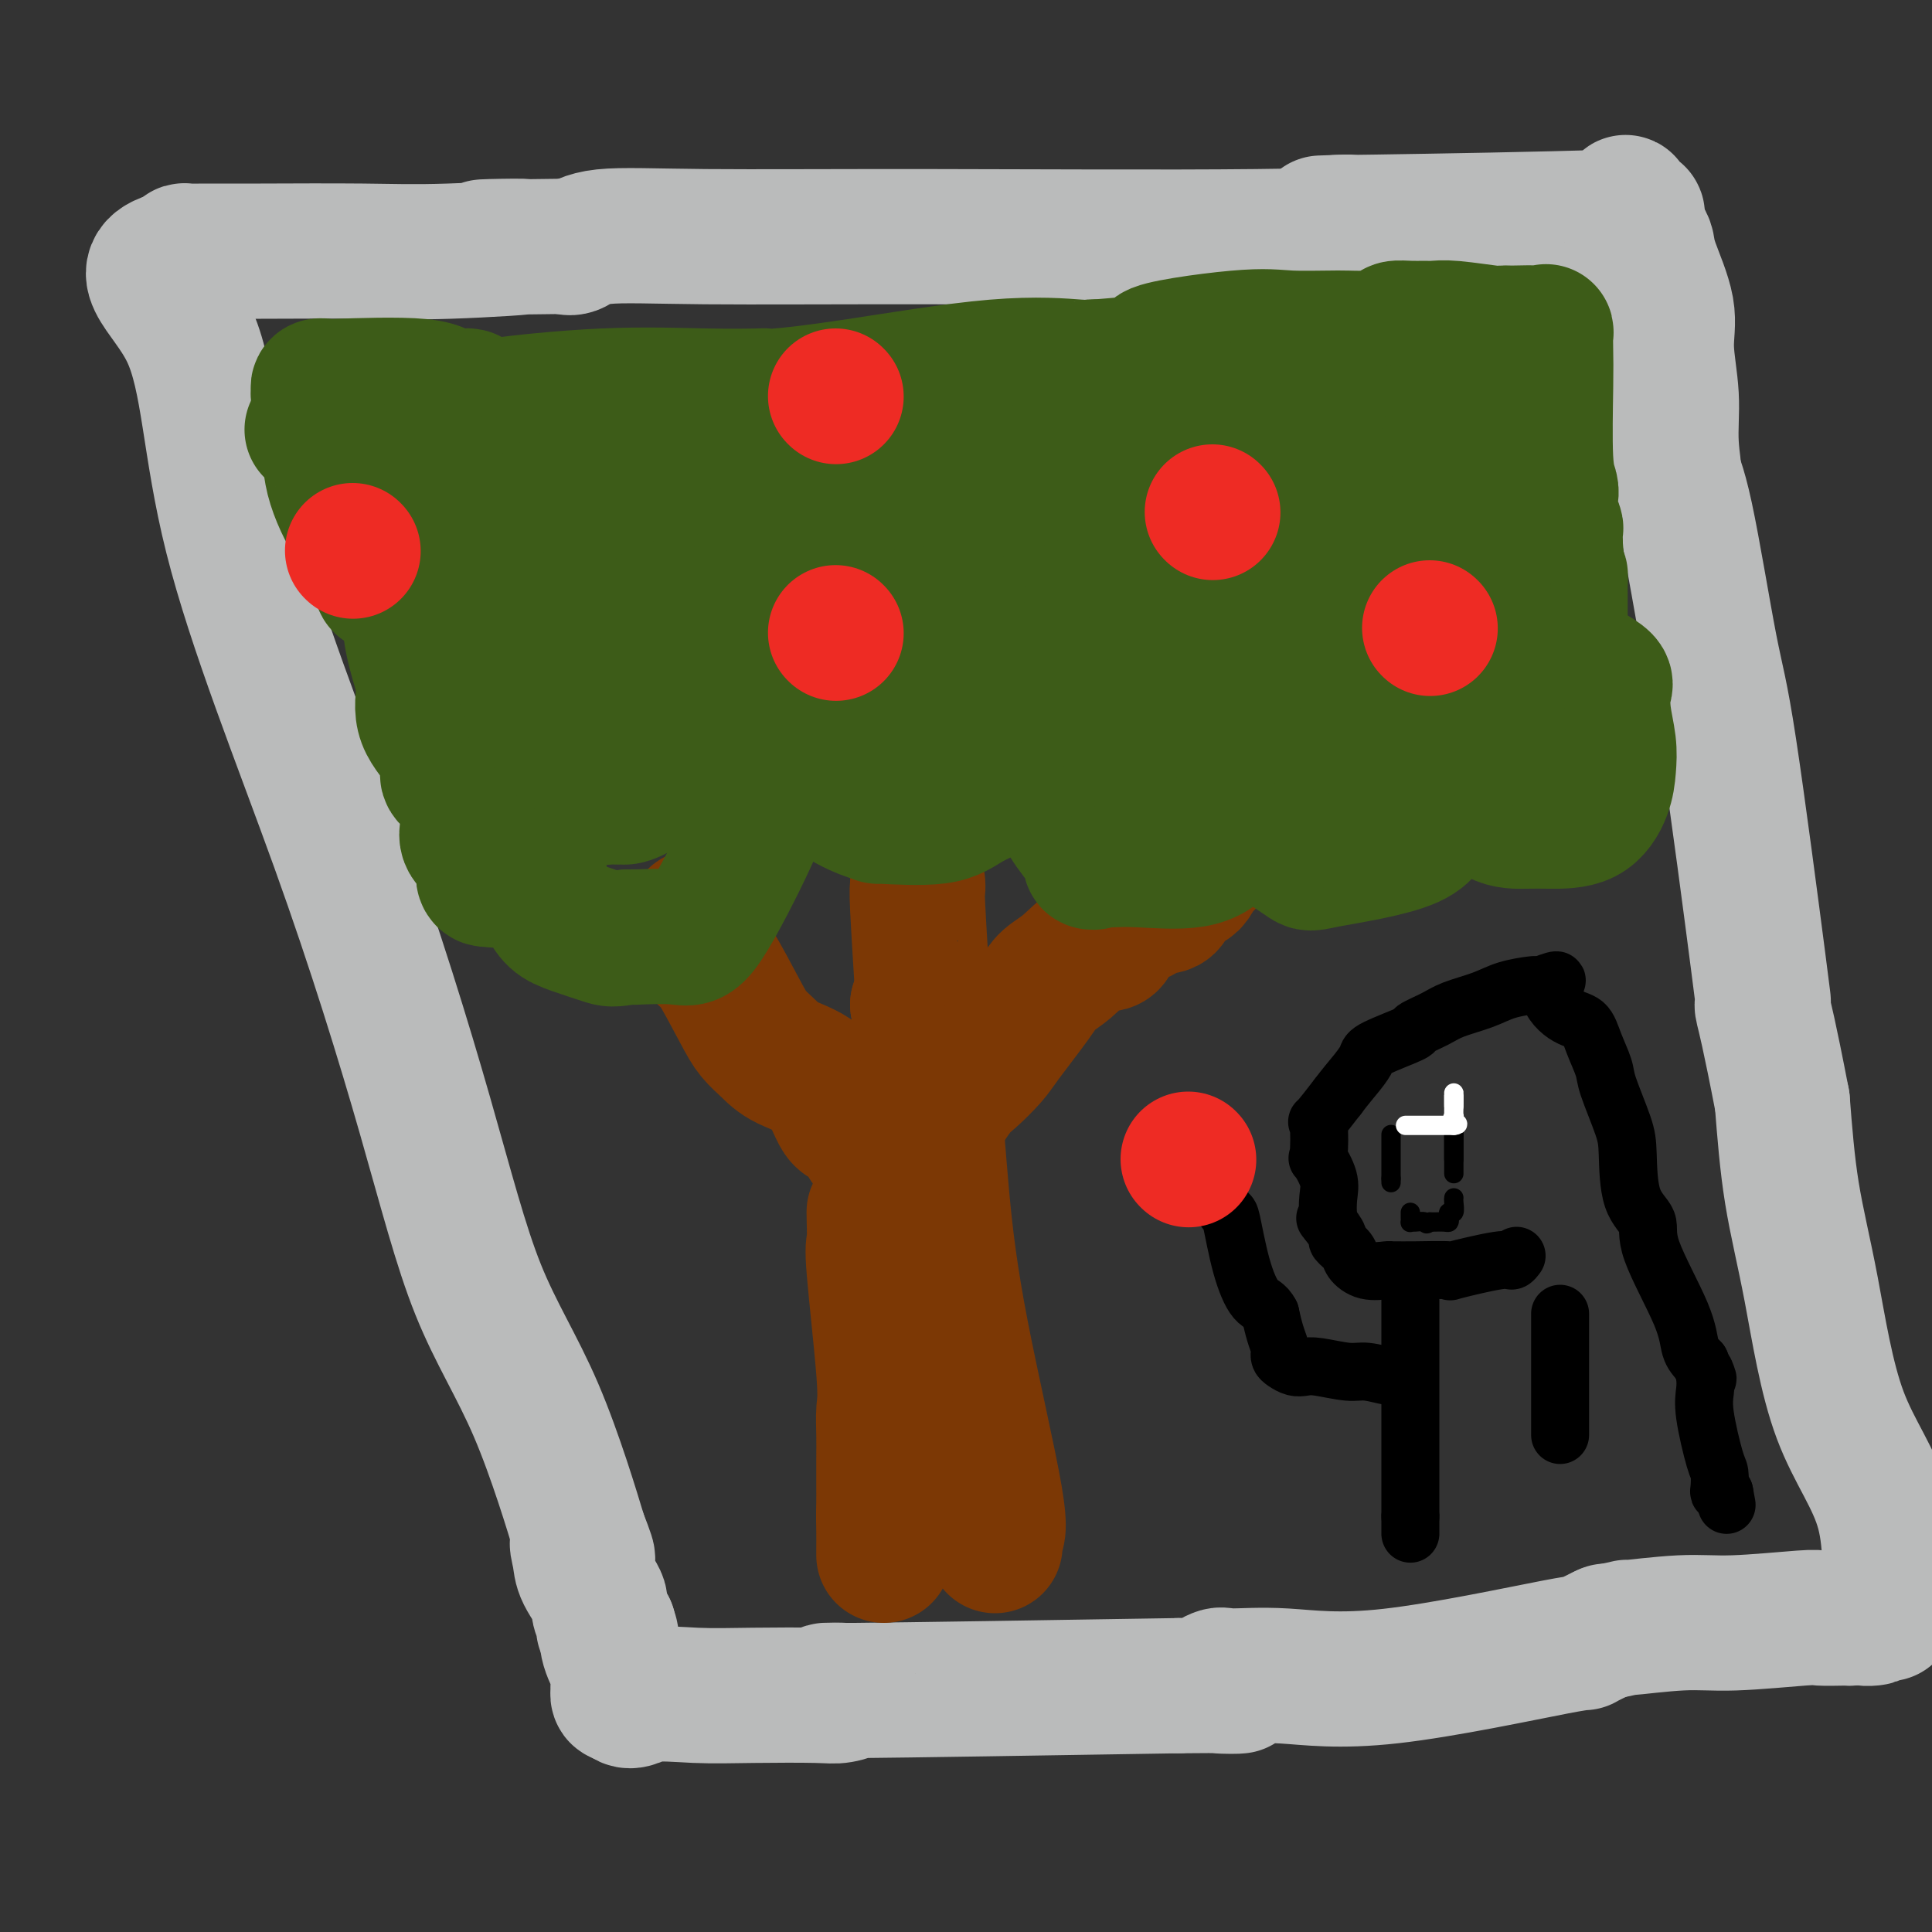 <svg viewBox='0 0 400 400' version='1.1' xmlns='http://www.w3.org/2000/svg' xmlns:xlink='http://www.w3.org/1999/xlink'><rect x="0" y="0" width="400" height="400" fill="#333333" stroke="none"/><g fill='none' stroke='#BABBBB' stroke-width='28' stroke-linecap='round' stroke-linejoin='round'><path d='M299,48c-1.227,0.031 -2.454,0.061 -2,0c0.454,-0.061 2.590,-0.215 -2,0c-4.590,0.215 -15.905,0.797 -35,1c-19.095,0.203 -45.970,0.027 -67,0c-21.030,-0.027 -36.214,0.096 -47,0c-10.786,-0.096 -17.173,-0.410 -21,0c-3.827,0.410 -5.093,1.546 -6,2c-0.907,0.454 -1.453,0.227 -2,0'/><path d='M117,51c-29.496,0.403 -12.236,-0.088 -9,0c3.236,0.088 -7.551,0.756 -15,1c-7.449,0.244 -11.562,0.066 -18,0c-6.438,-0.066 -15.203,-0.018 -21,0c-5.797,0.018 -8.625,0.008 -10,0c-1.375,-0.008 -1.296,-0.012 -2,0c-0.704,0.012 -2.189,0.042 -3,0c-0.811,-0.042 -0.946,-0.155 -1,0c-0.054,0.155 -0.027,0.577 0,1'/><path d='M38,53c-12.252,2.217 -3.382,6.761 1,16c4.382,9.239 4.275,23.173 9,42c4.725,18.827 14.283,42.548 22,64c7.717,21.452 13.593,40.635 18,56c4.407,15.365 7.346,26.912 11,36c3.654,9.088 8.022,15.716 12,25c3.978,9.284 7.565,21.224 9,26c1.435,4.776 0.717,2.388 0,0'/><path d='M120,318c3.252,8.266 0.881,3.431 0,2c-0.881,-1.431 -0.270,0.541 0,2c0.270,1.459 0.201,2.405 1,4c0.799,1.595 2.465,3.839 3,5c0.535,1.161 -0.063,1.239 0,2c0.063,0.761 0.786,2.205 1,3c0.214,0.795 -0.082,0.941 0,1c0.082,0.059 0.541,0.029 1,0'/><path d='M126,337c0.961,3.053 0.363,1.185 0,1c-0.363,-0.185 -0.490,1.313 0,3c0.490,1.687 1.598,3.563 2,5c0.402,1.438 0.097,2.437 0,3c-0.097,0.563 0.012,0.690 0,1c-0.012,0.310 -0.146,0.803 0,1c0.146,0.197 0.573,0.099 1,0'/><path d='M129,351c1.133,2.166 2.465,0.581 5,0c2.535,-0.581 6.274,-0.160 10,0c3.726,0.160 7.440,0.058 12,0c4.560,-0.058 9.968,-0.071 13,0c3.032,0.071 3.689,0.225 5,0c1.311,-0.225 3.276,-0.830 1,-1c-2.276,-0.170 -8.793,0.094 2,0c10.793,-0.094 38.897,-0.547 67,-1'/><path d='M244,349c19.619,-0.186 11.166,0.348 8,0c-3.166,-0.348 -1.045,-1.580 0,-2c1.045,-0.420 1.015,-0.030 3,0c1.985,0.030 5.986,-0.301 11,0c5.014,0.301 11.040,1.232 22,0c10.960,-1.232 26.855,-4.629 34,-6c7.145,-1.371 5.539,-0.715 6,-1c0.461,-0.285 2.989,-1.510 4,-2c1.011,-0.490 0.506,-0.245 0,0'/><path d='M332,338c7.393,-1.554 3.876,-0.938 5,-1c1.124,-0.062 6.890,-0.801 11,-1c4.110,-0.199 6.565,0.143 11,0c4.435,-0.143 10.851,-0.770 14,-1c3.149,-0.230 3.030,-0.062 4,0c0.970,0.062 3.031,0.017 4,0c0.969,-0.017 0.848,-0.005 1,0c0.152,0.005 0.576,0.002 1,0'/><path d='M383,335c8.344,-0.356 3.704,0.254 3,0c-0.704,-0.254 2.529,-1.371 4,-2c1.471,-0.629 1.181,-0.771 1,0c-0.181,0.771 -0.254,2.456 0,-1c0.254,-3.456 0.836,-12.053 -1,-19c-1.836,-6.947 -6.090,-12.243 -9,-20c-2.910,-7.757 -4.476,-17.973 -6,-26c-1.524,-8.027 -3.007,-13.865 -4,-20c-0.993,-6.135 -1.497,-12.568 -2,-19'/><path d='M369,228c-2.764,-14.327 -3.675,-17.643 -4,-19c-0.325,-1.357 -0.066,-0.755 0,-1c0.066,-0.245 -0.061,-1.338 0,-1c0.061,0.338 0.310,2.105 -1,-8c-1.310,-10.105 -4.180,-32.083 -6,-44c-1.820,-11.917 -2.591,-13.771 -4,-21c-1.409,-7.229 -3.456,-19.831 -5,-27c-1.544,-7.169 -2.584,-8.905 -3,-10c-0.416,-1.095 -0.208,-1.547 0,-2'/><path d='M346,95c-3.553,-20.806 -0.935,-6.322 0,-1c0.935,5.322 0.188,1.480 0,-2c-0.188,-3.480 0.185,-6.599 0,-10c-0.185,-3.401 -0.927,-7.084 -1,-10c-0.073,-2.916 0.524,-5.064 0,-8c-0.524,-2.936 -2.168,-6.660 -3,-9c-0.832,-2.340 -0.852,-3.297 -1,-4c-0.148,-0.703 -0.424,-1.151 -1,-2c-0.576,-0.849 -1.450,-2.100 -2,-3c-0.550,-0.900 -0.775,-1.450 -1,-2'/><path d='M337,44c-1.123,-3.369 0.069,-1.792 0,-1c-0.069,0.792 -1.400,0.800 0,1c1.400,0.200 5.531,0.592 -5,1c-10.531,0.408 -35.723,0.831 -47,1c-11.277,0.169 -8.638,0.085 -6,0'/><path d='M279,46c-9.667,0.333 -4.833,0.167 0,0'/></g>
<g fill='none' stroke='#000000' stroke-width='12' stroke-linecap='round' stroke-linejoin='round'><path d='M314,260c-0.361,0.483 -0.722,0.967 -1,1c-0.278,0.033 -0.473,-0.383 -3,0c-2.527,0.383 -7.385,1.567 -9,2c-1.615,0.433 0.011,0.116 -1,0c-1.011,-0.116 -4.661,-0.029 -7,0c-2.339,0.029 -3.366,0.002 -4,0c-0.634,-0.002 -0.875,0.022 -1,0c-0.125,-0.022 -0.132,-0.090 -1,0c-0.868,0.090 -2.595,0.338 -4,0c-1.405,-0.338 -2.487,-1.262 -3,-2c-0.513,-0.738 -0.457,-1.291 -1,-2c-0.543,-0.709 -1.685,-1.576 -2,-2c-0.315,-0.424 0.196,-0.407 0,-1c-0.196,-0.593 -1.098,-1.797 -2,-3'/><path d='M275,253c-1.240,-1.539 -0.340,-0.386 0,0c0.340,0.386 0.119,0.004 0,-1c-0.119,-1.004 -0.136,-2.631 0,-4c0.136,-1.369 0.426,-2.478 0,-4c-0.426,-1.522 -1.567,-3.455 -2,-4c-0.433,-0.545 -0.157,0.297 0,-1c0.157,-1.297 0.196,-4.734 0,-6c-0.196,-1.266 -0.627,-0.362 0,-1c0.627,-0.638 2.314,-2.819 4,-5'/><path d='M277,227c1.406,-1.899 2.920,-3.646 4,-5c1.080,-1.354 1.728,-2.316 2,-3c0.272,-0.684 0.170,-1.089 2,-2c1.830,-0.911 5.591,-2.327 7,-3c1.409,-0.673 0.465,-0.604 1,-1c0.535,-0.396 2.550,-1.259 4,-2c1.450,-0.741 2.335,-1.361 4,-2c1.665,-0.639 4.109,-1.295 6,-2c1.891,-0.705 3.228,-1.457 5,-2c1.772,-0.543 3.977,-0.877 5,-1c1.023,-0.123 0.864,-0.035 1,0c0.136,0.035 0.568,0.018 1,0'/><path d='M319,204c5.589,-2.068 2.563,-0.737 2,1c-0.563,1.737 1.339,3.881 3,5c1.661,1.119 3.082,1.212 4,2c0.918,0.788 1.332,2.271 2,4c0.668,1.729 1.591,3.705 2,5c0.409,1.295 0.303,1.911 1,4c0.697,2.089 2.195,5.653 3,8c0.805,2.347 0.916,3.477 1,6c0.084,2.523 0.140,6.440 1,9c0.860,2.560 2.523,3.763 3,5c0.477,1.237 -0.233,2.507 1,6c1.233,3.493 4.409,9.210 6,13c1.591,3.790 1.597,5.654 2,7c0.403,1.346 1.201,2.173 2,3'/><path d='M352,282c2.394,5.689 1.380,2.911 1,2c-0.380,-0.911 -0.126,0.044 0,1c0.126,0.956 0.125,1.913 0,3c-0.125,1.087 -0.374,2.305 0,5c0.374,2.695 1.371,6.866 2,9c0.629,2.134 0.890,2.232 1,3c0.110,0.768 0.068,2.207 0,3c-0.068,0.793 -0.162,0.941 0,1c0.162,0.059 0.581,0.030 1,0'/><path d='M357,309c0.833,4.500 0.417,2.250 0,0'/><path d='M292,269c0.000,0.727 0.000,1.453 0,2c0.000,0.547 0.000,0.914 0,1c0.000,0.086 0.000,-0.108 0,2c-0.000,2.108 -0.000,6.520 0,10c0.000,3.480 0.000,6.030 0,8c0.000,1.970 -0.000,3.362 0,5c0.000,1.638 0.000,3.523 0,5c0.000,1.477 0.000,2.546 0,3c0.000,0.454 0.000,0.293 0,1c0.000,0.707 0.000,2.283 0,3c0.000,0.717 0.000,0.574 0,1c0.000,0.426 0.000,1.423 0,2c0.000,0.577 0.000,0.736 0,1c0.000,0.264 0.000,0.632 0,1'/><path d='M292,314c0.000,6.877 0.000,1.569 0,0c0.000,-1.569 0.000,0.600 0,2c-0.000,1.400 -0.000,2.031 0,2c0.000,-0.031 0.000,-0.723 0,-1c0.000,-0.277 0.000,-0.138 0,0'/><path d='M291,285c-0.780,0.121 -1.560,0.243 -3,0c-1.440,-0.243 -3.540,-0.849 -5,-1c-1.460,-0.151 -2.278,0.153 -4,0c-1.722,-0.153 -4.346,-0.762 -6,-1c-1.654,-0.238 -2.338,-0.106 -3,0c-0.662,0.106 -1.301,0.184 -2,0c-0.699,-0.184 -1.458,-0.632 -2,-1c-0.542,-0.368 -0.866,-0.657 -1,-1c-0.134,-0.343 -0.077,-0.742 0,-1c0.077,-0.258 0.175,-0.377 0,-1c-0.175,-0.623 -0.621,-1.749 -1,-3c-0.379,-1.251 -0.689,-2.625 -1,-4'/><path d='M263,272c-0.992,-1.943 -1.972,-1.800 -3,-3c-1.028,-1.200 -2.104,-3.744 -3,-7c-0.896,-3.256 -1.611,-7.223 -2,-9c-0.389,-1.777 -0.451,-1.363 -1,-2c-0.549,-0.637 -1.585,-2.325 -2,-3c-0.415,-0.675 -0.207,-0.338 0,0'/><path d='M323,272c0.000,0.399 0.000,0.799 0,1c0.000,0.201 0.000,0.205 0,1c0.000,0.795 0.000,2.381 0,3c-0.000,0.619 0.000,0.271 0,2c0.000,1.729 0.000,5.536 0,9c0.000,3.464 0.000,6.587 0,8c0.000,1.413 0.000,1.118 0,1c0.000,-0.118 0.000,-0.059 0,0'/></g>
<g fill='none' stroke='#000000' stroke-width='4' stroke-linecap='round' stroke-linejoin='round'><path d='M301,235c0.000,-0.030 0.000,-0.061 0,0c0.000,0.061 0.000,0.212 0,1c0.000,0.788 0.000,2.211 0,3c0.000,0.789 0.000,0.943 0,1c0.000,0.057 0.000,0.016 0,0c0.000,-0.016 0.000,-0.008 0,0'/><path d='M288,235c0.000,-0.097 0.000,-0.195 0,0c0.000,0.195 0.000,0.681 0,1c0.000,0.319 0.000,0.470 0,1c0.000,0.530 0.000,1.438 0,2c0.000,0.562 0.000,0.778 0,1c0.000,0.222 0.000,0.451 0,1c0.000,0.549 0.000,1.417 0,2c0.000,0.583 0.000,0.881 0,1c0.000,0.119 0.000,0.060 0,0'/><path d='M288,244c0.000,1.500 0.000,0.750 0,0'/><path d='M301,248c-0.030,0.190 -0.060,0.380 0,1c0.060,0.620 0.211,1.669 0,2c-0.211,0.331 -0.782,-0.055 -1,0c-0.218,0.055 -0.083,0.551 0,1c0.083,0.449 0.114,0.852 0,1c-0.114,0.148 -0.373,0.040 -1,0c-0.627,-0.040 -1.622,-0.011 -2,0c-0.378,0.011 -0.140,0.003 0,0c0.140,-0.003 0.183,-0.001 0,0c-0.183,0.001 -0.591,0.000 -1,0'/><path d='M296,253c-0.895,0.772 -0.632,0.203 -1,0c-0.368,-0.203 -1.367,-0.039 -2,0c-0.633,0.039 -0.902,-0.046 -1,0c-0.098,0.046 -0.026,0.222 0,0c0.026,-0.222 0.007,-0.843 0,-1c-0.007,-0.157 -0.002,0.150 0,0c0.002,-0.150 0.001,-0.757 0,-1c-0.001,-0.243 -0.000,-0.121 0,0'/><path d='M301,229c0.000,0.746 0.000,1.491 0,2c0.000,0.509 0.000,0.781 0,1c0.000,0.219 0.000,0.386 0,1c0.000,0.614 0.000,1.673 0,2c0.000,0.327 0.000,-0.080 0,0c0.000,0.080 0.000,0.648 0,1c0.000,0.352 0.000,0.489 0,1c0.000,0.511 0.000,1.397 0,2c0.000,0.603 0.000,0.925 0,1c0.000,0.075 0.000,-0.095 0,0c0.000,0.095 0.000,0.456 0,1c0.000,0.544 0.000,1.272 0,2'/></g>
<g fill='none' stroke='#FFFFFF' stroke-width='4' stroke-linecap='round' stroke-linejoin='round'><path d='M291,233c0.438,0.000 0.877,0.000 1,0c0.123,0.000 -0.068,-0.000 0,0c0.068,0.000 0.395,0.000 1,0c0.605,-0.000 1.490,-0.000 2,0c0.510,0.000 0.647,0.000 1,0c0.353,-0.000 0.921,0.000 1,0c0.079,-0.000 -0.333,0.000 0,0c0.333,0.000 1.409,0.000 2,0c0.591,-0.000 0.698,0.000 1,0c0.302,-0.000 0.801,0.000 1,0c0.199,0.000 0.100,0.000 0,0'/><path d='M301,233c1.547,-0.159 0.415,-0.557 0,-1c-0.415,-0.443 -0.111,-0.932 0,-1c0.111,-0.068 0.030,0.286 0,0c-0.030,-0.286 -0.008,-1.211 0,-2c0.008,-0.789 0.002,-1.443 0,-2c-0.002,-0.557 -0.001,-1.016 0,-1c0.001,0.016 0.000,0.508 0,1'/><path d='M301,227c0.000,-0.762 0.000,0.333 0,1c0.000,0.667 0.000,0.905 0,1c0.000,0.095 0.000,0.048 0,0'/></g>
<g fill='none' stroke='#7C3805' stroke-width='28' stroke-linecap='round' stroke-linejoin='round'><path d='M206,320c-0.183,-0.786 -0.366,-1.572 0,-2c0.366,-0.428 1.281,-0.500 0,-8c-1.281,-7.500 -4.759,-22.430 -7,-34c-2.241,-11.570 -3.245,-19.780 -4,-28c-0.755,-8.220 -1.260,-16.451 -2,-22c-0.740,-5.549 -1.714,-8.415 -2,-11c-0.286,-2.585 0.115,-4.888 0,-6c-0.115,-1.112 -0.747,-1.032 -1,-1c-0.253,0.032 -0.126,0.016 0,0'/><path d='M190,208c0.000,0.000 0.100,0.100 0.1,0.1'/><path d='M190,253c0.017,0.003 0.034,0.007 0,0c-0.034,-0.007 -0.119,-0.024 0,-1c0.119,-0.976 0.444,-2.912 -1,-5c-1.444,-2.088 -4.655,-4.330 -7,-7c-2.345,-2.670 -3.824,-5.768 -5,-7c-1.176,-1.232 -2.048,-0.598 -3,-2c-0.952,-1.402 -1.985,-4.841 -4,-7c-2.015,-2.159 -5.012,-3.038 -7,-4c-1.988,-0.962 -2.966,-2.008 -4,-3c-1.034,-0.992 -2.123,-1.932 -3,-3c-0.877,-1.068 -1.541,-2.264 -3,-5c-1.459,-2.736 -3.711,-7.012 -5,-9c-1.289,-1.988 -1.613,-1.687 -2,-2c-0.387,-0.313 -0.835,-1.238 -1,-2c-0.165,-0.762 -0.047,-1.361 0,-2c0.047,-0.639 0.024,-1.320 0,-2'/><path d='M145,192c-1.833,-3.667 -0.917,-1.833 0,0'/><path d='M191,214c-0.030,-3.218 -0.061,-6.435 0,-7c0.061,-0.565 0.212,1.523 0,-2c-0.212,-3.523 -0.789,-12.656 -1,-17c-0.211,-4.344 -0.057,-3.900 0,-4c0.057,-0.100 0.016,-0.743 0,-1c-0.016,-0.257 -0.008,-0.129 0,0'/><path d='M191,233c0.837,-0.052 1.674,-0.104 2,0c0.326,0.104 0.142,0.363 1,-1c0.858,-1.363 2.758,-4.350 4,-6c1.242,-1.650 1.826,-1.964 3,-3c1.174,-1.036 2.939,-2.792 4,-4c1.061,-1.208 1.420,-1.866 3,-4c1.580,-2.134 4.382,-5.745 6,-8c1.618,-2.255 2.052,-3.155 3,-4c0.948,-0.845 2.409,-1.636 4,-3c1.591,-1.364 3.310,-3.301 5,-4c1.690,-0.699 3.350,-0.159 4,-1c0.650,-0.841 0.291,-3.064 1,-4c0.709,-0.936 2.487,-0.585 4,-1c1.513,-0.415 2.762,-1.598 4,-2c1.238,-0.402 2.466,-0.025 3,-1c0.534,-0.975 0.375,-3.301 1,-4c0.625,-0.699 2.036,0.229 3,0c0.964,-0.229 1.482,-1.614 2,-3'/><path d='M248,180c4.822,-3.800 1.378,-1.800 0,-1c-1.378,0.800 -0.689,0.400 0,0'/></g>
<g fill='none' stroke='#3D5C18' stroke-width='28' stroke-linecap='round' stroke-linejoin='round'><path d='M328,139c0.085,-0.196 0.170,-0.391 1,0c0.830,0.391 2.405,1.370 3,2c0.595,0.630 0.211,0.911 0,2c-0.211,1.089 -0.248,2.985 0,5c0.248,2.015 0.779,4.148 1,6c0.221,1.852 0.130,3.424 0,5c-0.130,1.576 -0.298,3.155 -1,5c-0.702,1.845 -1.936,3.956 -4,5c-2.064,1.044 -4.957,1.020 -7,1c-2.043,-0.020 -3.237,-0.036 -5,0c-1.763,0.036 -4.094,0.123 -6,-1c-1.906,-1.123 -3.387,-3.456 -5,-5c-1.613,-1.544 -3.357,-2.300 -4,-3c-0.643,-0.700 -0.184,-1.343 0,-2c0.184,-0.657 0.092,-1.329 0,-2'/><path d='M301,157c-1.376,-2.118 -0.315,-1.414 0,-1c0.315,0.414 -0.116,0.538 0,1c0.116,0.462 0.779,1.262 0,3c-0.779,1.738 -3.002,4.412 -4,7c-0.998,2.588 -0.773,5.088 -5,7c-4.227,1.912 -12.906,3.234 -17,4c-4.094,0.766 -3.602,0.975 -5,0c-1.398,-0.975 -4.685,-3.136 -6,-4c-1.315,-0.864 -0.657,-0.432 0,0'/><path d='M264,174c-1.807,-1.195 -0.824,-2.184 -1,-3c-0.176,-0.816 -1.510,-1.459 -2,-2c-0.490,-0.541 -0.135,-0.980 0,-2c0.135,-1.020 0.050,-2.623 0,-3c-0.050,-0.377 -0.065,0.471 0,1c0.065,0.529 0.209,0.741 0,1c-0.209,0.259 -0.773,0.567 -2,2c-1.227,1.433 -3.119,3.992 -5,6c-1.881,2.008 -3.752,3.466 -7,4c-3.248,0.534 -7.875,0.144 -11,0c-3.125,-0.144 -4.750,-0.041 -6,0c-1.250,0.041 -2.125,0.021 -3,0'/><path d='M227,178c-2.823,0.281 0.120,0.983 0,0c-0.120,-0.983 -3.303,-3.650 -6,-8c-2.697,-4.350 -4.908,-10.382 -6,-13c-1.092,-2.618 -1.063,-1.823 -1,-2c0.063,-0.177 0.161,-1.326 0,-2c-0.161,-0.674 -0.582,-0.874 -1,-1c-0.418,-0.126 -0.834,-0.179 -1,0c-0.166,0.179 -0.083,0.589 0,1'/><path d='M212,153c-2.538,-3.213 -1.383,1.254 -1,4c0.383,2.746 -0.008,3.769 -2,5c-1.992,1.231 -5.587,2.668 -8,4c-2.413,1.332 -3.645,2.557 -7,3c-3.355,0.443 -8.833,0.102 -11,0c-2.167,-0.102 -1.024,0.035 -1,0c0.024,-0.035 -1.070,-0.240 -3,-1c-1.930,-0.760 -4.694,-2.074 -7,-4c-2.306,-1.926 -4.153,-4.463 -6,-7'/><path d='M166,157c-3.075,-2.690 -4.263,-3.916 -5,-5c-0.737,-1.084 -1.022,-2.027 -1,-1c0.022,1.027 0.353,4.023 0,7c-0.353,2.977 -1.389,5.936 -2,8c-0.611,2.064 -0.796,3.232 -3,8c-2.204,4.768 -6.428,13.134 -9,17c-2.572,3.866 -3.494,3.232 -6,3c-2.506,-0.232 -6.598,-0.063 -8,0c-1.402,0.063 -0.115,0.018 0,0c0.115,-0.018 -0.943,-0.009 -2,0'/><path d='M130,194c-3.301,0.564 -3.553,0.473 -5,0c-1.447,-0.473 -4.091,-1.329 -6,-2c-1.909,-0.671 -3.085,-1.157 -4,-2c-0.915,-0.843 -1.570,-2.043 -2,-3c-0.430,-0.957 -0.635,-1.672 -1,-4c-0.365,-2.328 -0.891,-6.268 -1,-8c-0.109,-1.732 0.200,-1.255 0,-1c-0.200,0.255 -0.910,0.289 -1,0c-0.090,-0.289 0.440,-0.902 0,0c-0.440,0.902 -1.849,3.320 -3,5c-1.151,1.680 -2.043,2.623 -3,3c-0.957,0.377 -1.978,0.189 -3,0'/><path d='M101,182c-1.591,0.378 -0.569,-2.176 -1,-4c-0.431,-1.824 -2.316,-2.916 -3,-4c-0.684,-1.084 -0.166,-2.159 0,-3c0.166,-0.841 -0.019,-1.447 0,-2c0.019,-0.553 0.244,-1.053 0,-2c-0.244,-0.947 -0.955,-2.341 -1,-3c-0.045,-0.659 0.576,-0.582 0,-1c-0.576,-0.418 -2.348,-1.330 -3,-2c-0.652,-0.670 -0.185,-1.097 0,-2c0.185,-0.903 0.088,-2.282 -1,-4c-1.088,-1.718 -3.168,-3.777 -4,-6c-0.832,-2.223 -0.416,-4.612 0,-7'/><path d='M88,142c-2.633,-8.570 -2.716,-9.993 -3,-12c-0.284,-2.007 -0.770,-4.596 -1,-8c-0.230,-3.404 -0.206,-7.623 -1,-11c-0.794,-3.377 -2.407,-5.913 -3,-7c-0.593,-1.087 -0.168,-0.727 0,-1c0.168,-0.273 0.078,-1.181 0,-2c-0.078,-0.819 -0.145,-1.549 -1,-3c-0.855,-1.451 -2.500,-3.621 -4,-5c-1.500,-1.379 -2.857,-1.965 -4,-3c-1.143,-1.035 -2.071,-2.517 -3,-4'/><path d='M68,86c-1.866,-1.913 -1.031,-0.695 -1,-1c0.031,-0.305 -0.742,-2.134 -1,-3c-0.258,-0.866 0.000,-0.770 0,-1c-0.000,-0.230 -0.259,-0.786 0,-1c0.259,-0.214 1.037,-0.087 1,0c-0.037,0.087 -0.888,0.134 3,0c3.888,-0.134 12.516,-0.448 17,0c4.484,0.448 4.822,1.659 6,2c1.178,0.341 3.194,-0.188 4,0c0.806,0.188 0.403,1.094 0,2'/><path d='M97,84c4.495,0.740 2.234,0.590 6,0c3.766,-0.590 13.561,-1.621 22,-2c8.439,-0.379 15.522,-0.105 21,0c5.478,0.105 9.349,0.041 11,0c1.651,-0.041 1.080,-0.060 1,0c-0.080,0.060 0.332,0.198 3,0c2.668,-0.198 7.593,-0.733 16,-2c8.407,-1.267 20.295,-3.268 29,-4c8.705,-0.732 14.228,-0.197 17,0c2.772,0.197 2.792,0.056 3,0c0.208,-0.056 0.604,-0.028 1,0'/><path d='M227,76c21.938,-1.735 11.783,-2.072 12,-3c0.217,-0.928 10.805,-2.448 17,-3c6.195,-0.552 7.997,-0.138 11,0c3.003,0.138 7.206,-0.002 10,0c2.794,0.002 4.180,0.144 6,0c1.820,-0.144 4.073,-0.574 5,-1c0.927,-0.426 0.529,-0.847 1,-1c0.471,-0.153 1.811,-0.037 3,0c1.189,0.037 2.227,-0.004 3,0c0.773,0.004 1.282,0.054 2,0c0.718,-0.054 1.646,-0.210 4,0c2.354,0.210 6.134,0.787 8,1c1.866,0.213 1.819,0.061 2,0c0.181,-0.061 0.591,-0.030 1,0'/><path d='M312,69c8.781,-0.155 2.734,-0.041 1,0c-1.734,0.041 0.845,0.011 2,0c1.155,-0.011 0.888,-0.002 1,0c0.112,0.002 0.604,-0.003 1,0c0.396,0.003 0.694,0.012 1,0c0.306,-0.012 0.618,-0.047 1,0c0.382,0.047 0.833,0.175 1,0c0.167,-0.175 0.048,-0.654 0,0c-0.048,0.654 -0.027,2.439 0,4c0.027,1.561 0.059,2.896 0,7c-0.059,4.104 -0.208,10.977 0,15c0.208,4.023 0.774,5.195 1,6c0.226,0.805 0.113,1.243 0,2c-0.113,0.757 -0.226,1.832 0,3c0.226,1.168 0.792,2.430 1,3c0.208,0.570 0.060,0.449 0,1c-0.060,0.551 -0.030,1.776 0,3'/><path d='M322,113c0.536,7.440 0.876,6.039 1,6c0.124,-0.039 0.033,1.283 0,2c-0.033,0.717 -0.009,0.830 0,1c0.009,0.170 0.003,0.396 0,1c-0.003,0.604 -0.002,1.586 0,2c0.002,0.414 0.003,0.261 0,1c-0.003,0.739 -0.012,2.370 0,4c0.012,1.630 0.045,3.259 0,4c-0.045,0.741 -0.169,0.594 -1,1c-0.831,0.406 -2.371,1.364 -3,2c-0.629,0.636 -0.347,0.951 -2,1c-1.653,0.049 -5.241,-0.166 -8,0c-2.759,0.166 -4.688,0.714 -8,0c-3.312,-0.714 -8.005,-2.692 -12,-5c-3.995,-2.308 -7.292,-4.948 -10,-7c-2.708,-2.052 -4.828,-3.517 -8,-5c-3.172,-1.483 -7.397,-2.985 -10,-4c-2.603,-1.015 -3.586,-1.542 -5,-2c-1.414,-0.458 -3.261,-0.845 -4,-1c-0.739,-0.155 -0.369,-0.077 0,0'/><path d='M252,114c-6.312,-3.009 -3.591,-1.031 -5,0c-1.409,1.031 -6.947,1.113 -13,1c-6.053,-0.113 -12.621,-0.423 -18,0c-5.379,0.423 -9.571,1.579 -15,2c-5.429,0.421 -12.097,0.106 -16,0c-3.903,-0.106 -5.041,-0.003 -7,0c-1.959,0.003 -4.740,-0.094 -6,0c-1.260,0.094 -1.001,0.379 -2,0c-0.999,-0.379 -3.258,-1.421 -9,-3c-5.742,-1.579 -14.969,-3.694 -24,-6c-9.031,-2.306 -17.866,-4.802 -23,-6c-5.134,-1.198 -6.567,-1.099 -8,-1'/><path d='M106,101c-12.251,-2.142 -9.879,0.502 -10,1c-0.121,0.498 -2.735,-1.151 -4,-2c-1.265,-0.849 -1.180,-0.897 -1,-1c0.180,-0.103 0.455,-0.261 -2,-1c-2.455,-0.739 -7.641,-2.057 -10,-3c-2.359,-0.943 -1.892,-1.510 -3,-2c-1.108,-0.490 -3.792,-0.905 -5,-1c-1.208,-0.095 -0.941,0.128 -1,0c-0.059,-0.128 -0.446,-0.608 -1,-1c-0.554,-0.392 -1.277,-0.696 -2,-1'/><path d='M67,90c-4.551,-1.974 -1.429,-0.909 0,1c1.429,1.909 1.166,4.663 2,8c0.834,3.337 2.767,7.256 4,9c1.233,1.744 1.767,1.314 2,2c0.233,0.686 0.165,2.487 1,4c0.835,1.513 2.572,2.736 3,4c0.428,1.264 -0.451,2.568 0,3c0.451,0.432 2.234,-0.008 4,0c1.766,0.008 3.514,0.464 9,2c5.486,1.536 14.710,4.153 22,7c7.290,2.847 12.645,5.923 18,9'/><path d='M132,139c7.195,4.617 16.181,11.660 20,15c3.819,3.340 2.469,2.979 2,2c-0.469,-0.979 -0.058,-2.574 0,-3c0.058,-0.426 -0.236,0.317 -1,1c-0.764,0.683 -1.997,1.308 -4,2c-2.003,0.692 -4.778,1.453 -8,3c-3.222,1.547 -6.893,3.879 -9,5c-2.107,1.121 -2.649,1.029 -3,1c-0.351,-0.029 -0.512,0.004 -1,0c-0.488,-0.004 -1.305,-0.045 -2,0c-0.695,0.045 -1.269,0.177 -2,0c-0.731,-0.177 -1.620,-0.663 -2,-1c-0.380,-0.337 -0.251,-0.525 -1,-2c-0.749,-1.475 -2.374,-4.238 -4,-7'/><path d='M117,155c-2.857,-3.462 -5.501,-7.116 -7,-10c-1.499,-2.884 -1.855,-4.999 -2,-6c-0.145,-1.001 -0.081,-0.889 0,-2c0.081,-1.111 0.180,-3.444 0,-7c-0.180,-3.556 -0.637,-8.336 -1,-12c-0.363,-3.664 -0.632,-6.213 0,-8c0.632,-1.787 2.166,-2.811 4,-4c1.834,-1.189 3.968,-2.544 5,-3c1.032,-0.456 0.961,-0.013 3,0c2.039,0.013 6.187,-0.402 10,0c3.813,0.402 7.289,1.622 12,3c4.711,1.378 10.655,2.912 15,4c4.345,1.088 7.090,1.728 9,2c1.910,0.272 2.986,0.176 6,2c3.014,1.824 7.965,5.569 11,7c3.035,1.431 4.154,0.549 5,1c0.846,0.451 1.420,2.237 6,4c4.580,1.763 13.166,3.504 19,4c5.834,0.496 8.917,-0.252 12,-1'/><path d='M224,129c5.261,0.038 2.915,-1.366 2,-2c-0.915,-0.634 -0.398,-0.497 1,0c1.398,0.497 3.678,1.355 8,2c4.322,0.645 10.686,1.078 15,1c4.314,-0.078 6.578,-0.666 10,0c3.422,0.666 8.003,2.584 10,4c1.997,1.416 1.412,2.328 6,3c4.588,0.672 14.351,1.104 19,1c4.649,-0.104 4.186,-0.744 5,-1c0.814,-0.256 2.907,-0.128 5,0'/><path d='M305,137c4.385,0.284 0.847,0.993 0,2c-0.847,1.007 0.996,2.310 2,4c1.004,1.690 1.169,3.767 2,5c0.831,1.233 2.327,1.624 0,2c-2.327,0.376 -8.479,0.739 -14,1c-5.521,0.261 -10.412,0.420 -14,0c-3.588,-0.420 -5.872,-1.419 -9,-2c-3.128,-0.581 -7.098,-0.744 -10,-1c-2.902,-0.256 -4.735,-0.604 -11,-1c-6.265,-0.396 -16.963,-0.838 -24,-1c-7.037,-0.162 -10.412,-0.043 -14,0c-3.588,0.043 -7.389,0.012 -10,0c-2.611,-0.012 -4.032,-0.003 -6,0c-1.968,0.003 -4.484,0.002 -7,0'/><path d='M190,146c-16.906,-0.780 -6.672,-0.231 -3,0c3.672,0.231 0.781,0.145 -2,-1c-2.781,-1.145 -5.454,-3.350 -10,-6c-4.546,-2.650 -10.966,-5.745 -19,-9c-8.034,-3.255 -17.683,-6.669 -22,-8c-4.317,-1.331 -3.303,-0.578 -4,-1c-0.697,-0.422 -3.104,-2.020 -4,-2c-0.896,0.020 -0.280,1.659 0,2c0.280,0.341 0.223,-0.617 2,0c1.777,0.617 5.389,2.808 9,5'/><path d='M137,126c5.931,1.620 15.257,2.169 28,4c12.743,1.831 28.903,4.943 38,7c9.097,2.057 11.130,3.057 16,4c4.870,0.943 12.576,1.827 17,2c4.424,0.173 5.565,-0.365 8,0c2.435,0.365 6.162,1.632 8,2c1.838,0.368 1.786,-0.165 2,0c0.214,0.165 0.695,1.028 1,2c0.305,0.972 0.434,2.053 0,2c-0.434,-0.053 -1.432,-1.242 -3,0c-1.568,1.242 -3.708,4.913 -5,7c-1.292,2.087 -1.738,2.590 -3,3c-1.262,0.410 -3.340,0.726 -5,0c-1.660,-0.726 -2.903,-2.493 -4,-4c-1.097,-1.507 -2.049,-2.753 -3,-4'/><path d='M232,151c-0.216,-1.303 2.745,-0.560 6,-3c3.255,-2.440 6.804,-8.064 13,-14c6.196,-5.936 15.040,-12.183 22,-16c6.960,-3.817 12.038,-5.205 15,-6c2.962,-0.795 3.810,-0.997 5,-1c1.190,-0.003 2.721,0.195 4,0c1.279,-0.195 2.304,-0.782 3,-1c0.696,-0.218 1.062,-0.066 1,0c-0.062,0.066 -0.552,0.046 0,0c0.552,-0.046 2.147,-0.118 3,0c0.853,0.118 0.965,0.426 1,1c0.035,0.574 -0.005,1.413 0,2c0.005,0.587 0.057,0.923 0,2c-0.057,1.077 -0.221,2.897 0,4c0.221,1.103 0.829,1.489 1,2c0.171,0.511 -0.094,1.146 0,2c0.094,0.854 0.547,1.927 1,3'/><path d='M307,126c0.464,2.428 0.124,0.498 0,0c-0.124,-0.498 -0.031,0.435 0,-1c0.031,-1.435 0.000,-5.237 0,-8c-0.000,-2.763 0.029,-4.485 0,-6c-0.029,-1.515 -0.117,-2.823 0,-4c0.117,-1.177 0.438,-2.224 0,-4c-0.438,-1.776 -1.636,-4.280 -2,-5c-0.364,-0.720 0.106,0.345 0,1c-0.106,0.655 -0.789,0.900 -2,1c-1.211,0.100 -2.949,0.054 -4,0c-1.051,-0.054 -1.416,-0.118 -3,0c-1.584,0.118 -4.388,0.416 -7,0c-2.612,-0.416 -5.032,-1.548 -10,-3c-4.968,-1.452 -12.484,-3.226 -20,-5'/><path d='M259,92c-6.104,-1.499 -6.363,-1.246 -9,-1c-2.637,0.246 -7.652,0.486 -11,1c-3.348,0.514 -5.030,1.302 -7,2c-1.970,0.698 -4.229,1.305 -6,2c-1.771,0.695 -3.054,1.478 -5,2c-1.946,0.522 -4.555,0.781 -7,1c-2.445,0.219 -4.726,0.396 -8,0c-3.274,-0.396 -7.542,-1.364 -11,-2c-3.458,-0.636 -6.105,-0.938 -8,-1c-1.895,-0.062 -3.036,0.117 -5,0c-1.964,-0.117 -4.750,-0.530 -7,0c-2.250,0.530 -3.963,2.002 -6,3c-2.037,0.998 -4.397,1.522 -6,2c-1.603,0.478 -2.450,0.912 -3,1c-0.550,0.088 -0.802,-0.169 -1,0c-0.198,0.169 -0.342,0.762 0,1c0.342,0.238 1.171,0.119 2,0'/><path d='M161,103c-0.586,0.819 4.950,-0.633 14,-2c9.050,-1.367 21.613,-2.650 34,-3c12.387,-0.350 24.599,0.232 33,0c8.401,-0.232 12.992,-1.278 20,-3c7.008,-1.722 16.434,-4.122 21,-5c4.566,-0.878 4.271,-0.236 5,0c0.729,0.236 2.483,0.066 4,0c1.517,-0.066 2.798,-0.028 4,0c1.202,0.028 2.323,0.046 3,0c0.677,-0.046 0.908,-0.156 1,0c0.092,0.156 0.046,0.578 0,1'/><path d='M300,91c23.167,-2.000 11.583,-1.000 0,0'/></g>
<g fill='none' stroke='#7C3805' stroke-width='28' stroke-linecap='round' stroke-linejoin='round'><path d='M181,251c-0.016,-0.117 -0.033,-0.234 0,1c0.033,1.234 0.114,3.820 0,5c-0.114,1.180 -0.423,0.953 0,6c0.423,5.047 1.577,15.369 2,21c0.423,5.631 0.113,6.571 0,8c-0.113,1.429 -0.030,3.348 0,5c0.030,1.652 0.008,3.038 0,5c-0.008,1.962 -0.002,4.501 0,6c0.002,1.499 0.001,1.960 0,2c-0.001,0.040 -0.000,-0.340 0,0c0.000,0.340 0.000,1.399 0,2c-0.000,0.601 -0.000,0.743 0,1c0.000,0.257 0.000,0.628 0,1'/><path d='M183,314c0.309,9.610 0.083,2.134 0,0c-0.083,-2.134 -0.022,1.075 0,3c0.022,1.925 0.006,2.568 0,3c-0.006,0.432 -0.002,0.655 0,1c0.002,0.345 0.000,0.813 0,1c-0.000,0.187 -0.000,0.094 0,0'/></g>
<g fill='none' stroke='#EE2B24' stroke-width='28' stroke-linecap='round' stroke-linejoin='round'><path d='M246,240c0.000,0.000 0.100,0.100 0.1,0.1'/><path d='M296,130c0.000,0.000 0.100,0.100 0.1,0.1'/><path d='M251,106c0.000,0.000 0.100,0.100 0.1,0.1'/><path d='M173,131c0.000,0.000 0.100,0.100 0.1,0.1'/><path d='M73,114c0.000,0.000 0.100,0.100 0.1,0.1'/><path d='M173,82c0.000,0.000 0.100,0.100 0.1,0.1'/></g>
</svg>